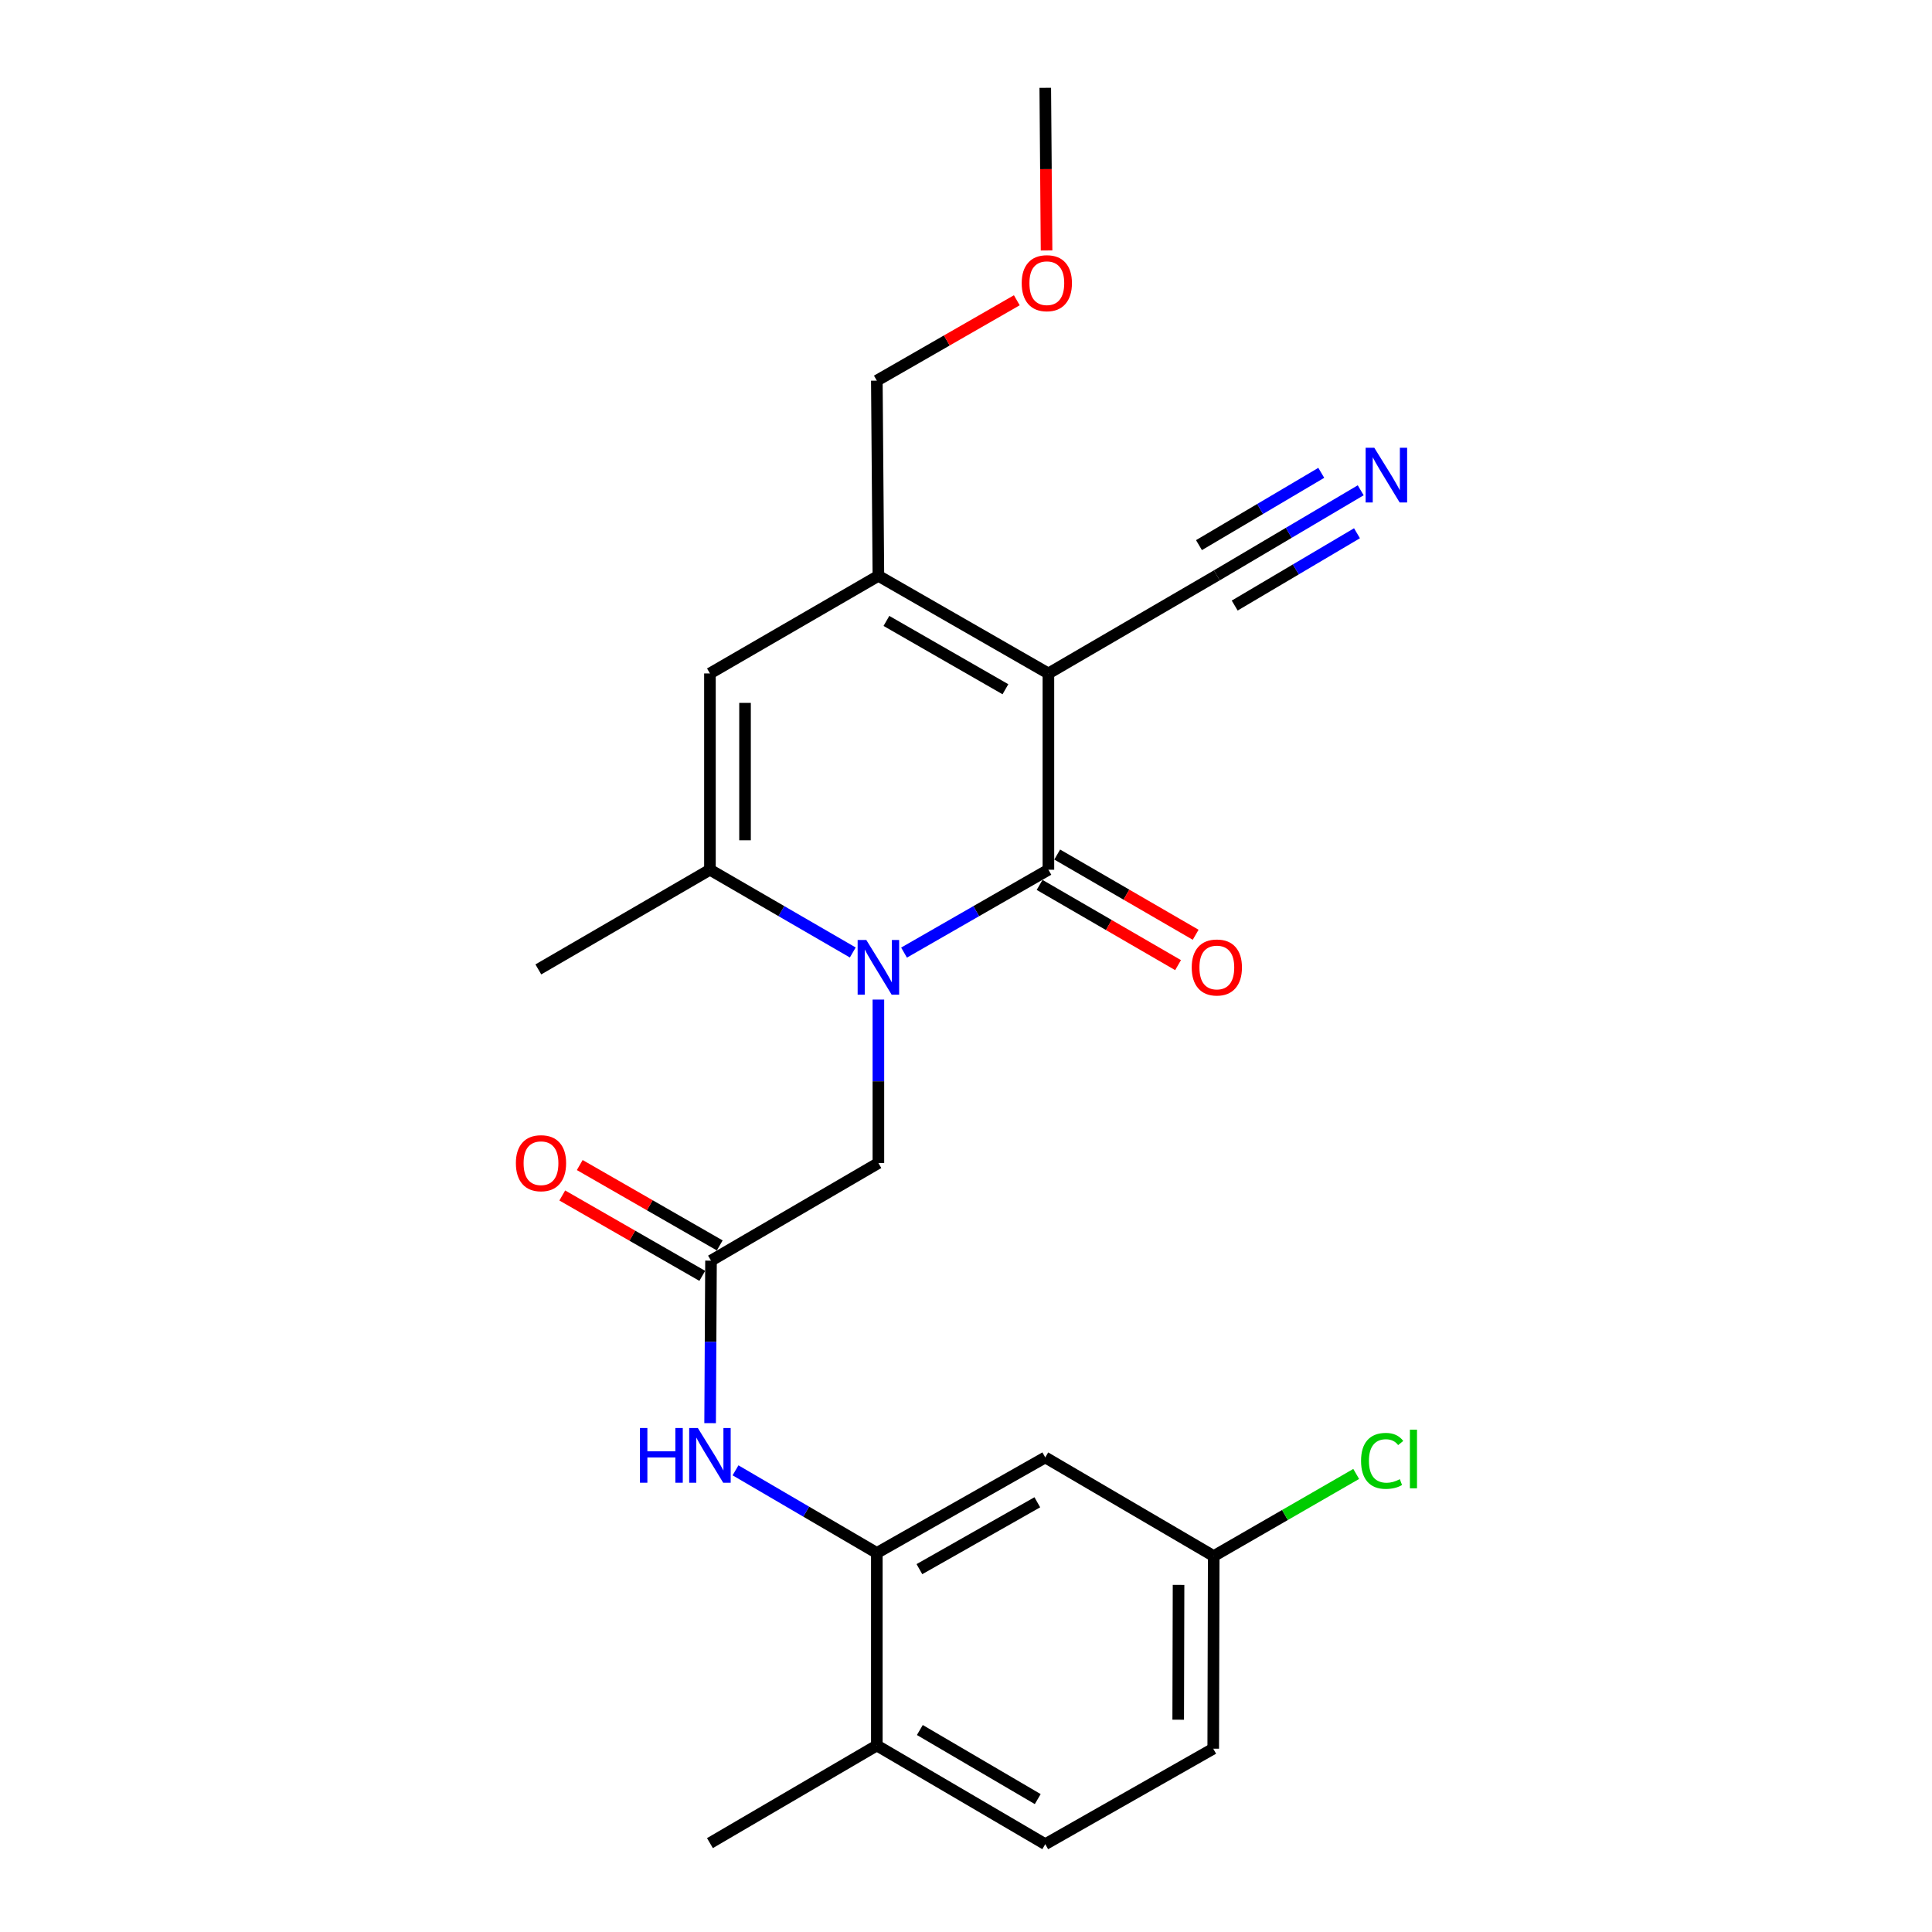 <?xml version='1.0' encoding='iso-8859-1'?>
<svg version='1.1' baseProfile='full'
              xmlns='http://www.w3.org/2000/svg'
                      xmlns:rdkit='http://www.rdkit.org/xml'
                      xmlns:xlink='http://www.w3.org/1999/xlink'
                  xml:space='preserve'
width='1000px' height='1000px' viewBox='0 0 1000 1000'>
<!-- END OF HEADER -->
<rect style='opacity:1.0;fill:#FFFFFF;stroke:none' width='1000' height='1000' x='0' y='0'> </rect>
<path class='bond-0' d='M 542.652,348.576 L 542.652,450.168' style='fill:none;fill-rule:evenodd;stroke:#000000;stroke-width:6px;stroke-linecap:butt;stroke-linejoin:miter;stroke-opacity:1' />
<path class='bond-2' d='M 542.652,348.576 L 454.653,298.057' style='fill:none;fill-rule:evenodd;stroke:#000000;stroke-width:6px;stroke-linecap:butt;stroke-linejoin:miter;stroke-opacity:1' />
<path class='bond-2' d='M 520.408,356.751 L 458.809,321.388' style='fill:none;fill-rule:evenodd;stroke:#000000;stroke-width:6px;stroke-linecap:butt;stroke-linejoin:miter;stroke-opacity:1' />
<path class='bond-5' d='M 542.652,348.576 L 629.833,297.795' style='fill:none;fill-rule:evenodd;stroke:#000000;stroke-width:6px;stroke-linecap:butt;stroke-linejoin:miter;stroke-opacity:1' />
<path class='bond-1' d='M 542.652,450.168 L 505.291,471.616' style='fill:none;fill-rule:evenodd;stroke:#000000;stroke-width:6px;stroke-linecap:butt;stroke-linejoin:miter;stroke-opacity:1' />
<path class='bond-1' d='M 505.291,471.616 L 467.93,493.064' style='fill:none;fill-rule:evenodd;stroke:#0000FF;stroke-width:6px;stroke-linecap:butt;stroke-linejoin:miter;stroke-opacity:1' />
<path class='bond-12' d='M 538.098,458.026 L 573.929,478.789' style='fill:none;fill-rule:evenodd;stroke:#000000;stroke-width:6px;stroke-linecap:butt;stroke-linejoin:miter;stroke-opacity:1' />
<path class='bond-12' d='M 573.929,478.789 L 609.761,499.552' style='fill:none;fill-rule:evenodd;stroke:#FF0000;stroke-width:6px;stroke-linecap:butt;stroke-linejoin:miter;stroke-opacity:1' />
<path class='bond-12' d='M 547.206,442.309 L 583.037,463.072' style='fill:none;fill-rule:evenodd;stroke:#000000;stroke-width:6px;stroke-linecap:butt;stroke-linejoin:miter;stroke-opacity:1' />
<path class='bond-12' d='M 583.037,463.072 L 618.868,483.835' style='fill:none;fill-rule:evenodd;stroke:#FF0000;stroke-width:6px;stroke-linecap:butt;stroke-linejoin:miter;stroke-opacity:1' />
<path class='bond-9' d='M 454.653,517.379 L 454.653,559.682' style='fill:none;fill-rule:evenodd;stroke:#0000FF;stroke-width:6px;stroke-linecap:butt;stroke-linejoin:miter;stroke-opacity:1' />
<path class='bond-9' d='M 454.653,559.682 L 454.653,601.986' style='fill:none;fill-rule:evenodd;stroke:#000000;stroke-width:6px;stroke-linecap:butt;stroke-linejoin:miter;stroke-opacity:1' />
<path class='bond-24' d='M 441.394,493.004 L 404.428,471.586' style='fill:none;fill-rule:evenodd;stroke:#0000FF;stroke-width:6px;stroke-linecap:butt;stroke-linejoin:miter;stroke-opacity:1' />
<path class='bond-24' d='M 404.428,471.586 L 367.462,450.168' style='fill:none;fill-rule:evenodd;stroke:#000000;stroke-width:6px;stroke-linecap:butt;stroke-linejoin:miter;stroke-opacity:1' />
<path class='bond-4' d='M 454.653,298.057 L 367.462,348.576' style='fill:none;fill-rule:evenodd;stroke:#000000;stroke-width:6px;stroke-linecap:butt;stroke-linejoin:miter;stroke-opacity:1' />
<path class='bond-17' d='M 454.653,298.057 L 453.846,197.02' style='fill:none;fill-rule:evenodd;stroke:#000000;stroke-width:6px;stroke-linecap:butt;stroke-linejoin:miter;stroke-opacity:1' />
<path class='bond-3' d='M 367.462,450.168 L 367.462,348.576' style='fill:none;fill-rule:evenodd;stroke:#000000;stroke-width:6px;stroke-linecap:butt;stroke-linejoin:miter;stroke-opacity:1' />
<path class='bond-3' d='M 385.627,434.929 L 385.627,363.814' style='fill:none;fill-rule:evenodd;stroke:#000000;stroke-width:6px;stroke-linecap:butt;stroke-linejoin:miter;stroke-opacity:1' />
<path class='bond-20' d='M 367.462,450.168 L 278.646,501.766' style='fill:none;fill-rule:evenodd;stroke:#000000;stroke-width:6px;stroke-linecap:butt;stroke-linejoin:miter;stroke-opacity:1' />
<path class='bond-10' d='M 629.833,297.795 L 667.067,275.782' style='fill:none;fill-rule:evenodd;stroke:#000000;stroke-width:6px;stroke-linecap:butt;stroke-linejoin:miter;stroke-opacity:1' />
<path class='bond-10' d='M 667.067,275.782 L 704.301,253.77' style='fill:none;fill-rule:evenodd;stroke:#0000FF;stroke-width:6px;stroke-linecap:butt;stroke-linejoin:miter;stroke-opacity:1' />
<path class='bond-10' d='M 639.078,313.431 L 670.726,294.721' style='fill:none;fill-rule:evenodd;stroke:#000000;stroke-width:6px;stroke-linecap:butt;stroke-linejoin:miter;stroke-opacity:1' />
<path class='bond-10' d='M 670.726,294.721 L 702.375,276.01' style='fill:none;fill-rule:evenodd;stroke:#0000FF;stroke-width:6px;stroke-linecap:butt;stroke-linejoin:miter;stroke-opacity:1' />
<path class='bond-10' d='M 620.589,282.158 L 652.238,263.448' style='fill:none;fill-rule:evenodd;stroke:#000000;stroke-width:6px;stroke-linecap:butt;stroke-linejoin:miter;stroke-opacity:1' />
<path class='bond-10' d='M 652.238,263.448 L 683.887,244.737' style='fill:none;fill-rule:evenodd;stroke:#0000FF;stroke-width:6px;stroke-linecap:butt;stroke-linejoin:miter;stroke-opacity:1' />
<path class='bond-6' d='M 453.846,803.807 L 417.275,782.424' style='fill:none;fill-rule:evenodd;stroke:#000000;stroke-width:6px;stroke-linecap:butt;stroke-linejoin:miter;stroke-opacity:1' />
<path class='bond-6' d='M 417.275,782.424 L 380.704,761.041' style='fill:none;fill-rule:evenodd;stroke:#0000FF;stroke-width:6px;stroke-linecap:butt;stroke-linejoin:miter;stroke-opacity:1' />
<path class='bond-11' d='M 453.846,803.807 L 541.027,754.359' style='fill:none;fill-rule:evenodd;stroke:#000000;stroke-width:6px;stroke-linecap:butt;stroke-linejoin:miter;stroke-opacity:1' />
<path class='bond-11' d='M 475.885,812.19 L 536.912,777.576' style='fill:none;fill-rule:evenodd;stroke:#000000;stroke-width:6px;stroke-linecap:butt;stroke-linejoin:miter;stroke-opacity:1' />
<path class='bond-13' d='M 453.846,803.807 L 453.846,903.462' style='fill:none;fill-rule:evenodd;stroke:#000000;stroke-width:6px;stroke-linecap:butt;stroke-linejoin:miter;stroke-opacity:1' />
<path class='bond-7' d='M 368.017,652.504 L 454.653,601.986' style='fill:none;fill-rule:evenodd;stroke:#000000;stroke-width:6px;stroke-linecap:butt;stroke-linejoin:miter;stroke-opacity:1' />
<path class='bond-8' d='M 368.017,652.504 L 367.785,694.562' style='fill:none;fill-rule:evenodd;stroke:#000000;stroke-width:6px;stroke-linecap:butt;stroke-linejoin:miter;stroke-opacity:1' />
<path class='bond-8' d='M 367.785,694.562 L 367.554,736.619' style='fill:none;fill-rule:evenodd;stroke:#0000FF;stroke-width:6px;stroke-linecap:butt;stroke-linejoin:miter;stroke-opacity:1' />
<path class='bond-14' d='M 372.539,644.627 L 336.308,623.828' style='fill:none;fill-rule:evenodd;stroke:#000000;stroke-width:6px;stroke-linecap:butt;stroke-linejoin:miter;stroke-opacity:1' />
<path class='bond-14' d='M 336.308,623.828 L 300.077,603.028' style='fill:none;fill-rule:evenodd;stroke:#FF0000;stroke-width:6px;stroke-linecap:butt;stroke-linejoin:miter;stroke-opacity:1' />
<path class='bond-14' d='M 363.495,660.381 L 327.264,639.581' style='fill:none;fill-rule:evenodd;stroke:#000000;stroke-width:6px;stroke-linecap:butt;stroke-linejoin:miter;stroke-opacity:1' />
<path class='bond-14' d='M 327.264,639.581 L 291.033,618.782' style='fill:none;fill-rule:evenodd;stroke:#FF0000;stroke-width:6px;stroke-linecap:butt;stroke-linejoin:miter;stroke-opacity:1' />
<path class='bond-16' d='M 541.027,754.359 L 628.219,805.422' style='fill:none;fill-rule:evenodd;stroke:#000000;stroke-width:6px;stroke-linecap:butt;stroke-linejoin:miter;stroke-opacity:1' />
<path class='bond-15' d='M 453.846,903.462 L 541.027,954.545' style='fill:none;fill-rule:evenodd;stroke:#000000;stroke-width:6px;stroke-linecap:butt;stroke-linejoin:miter;stroke-opacity:1' />
<path class='bond-15' d='M 476.106,895.452 L 537.133,931.21' style='fill:none;fill-rule:evenodd;stroke:#000000;stroke-width:6px;stroke-linecap:butt;stroke-linejoin:miter;stroke-opacity:1' />
<path class='bond-22' d='M 453.846,903.462 L 367.462,953.99' style='fill:none;fill-rule:evenodd;stroke:#000000;stroke-width:6px;stroke-linecap:butt;stroke-linejoin:miter;stroke-opacity:1' />
<path class='bond-18' d='M 541.027,954.545 L 627.966,905.117' style='fill:none;fill-rule:evenodd;stroke:#000000;stroke-width:6px;stroke-linecap:butt;stroke-linejoin:miter;stroke-opacity:1' />
<path class='bond-19' d='M 628.219,805.422 L 665.091,784.166' style='fill:none;fill-rule:evenodd;stroke:#000000;stroke-width:6px;stroke-linecap:butt;stroke-linejoin:miter;stroke-opacity:1' />
<path class='bond-19' d='M 665.091,784.166 L 701.964,762.911' style='fill:none;fill-rule:evenodd;stroke:#00CC00;stroke-width:6px;stroke-linecap:butt;stroke-linejoin:miter;stroke-opacity:1' />
<path class='bond-25' d='M 628.219,805.422 L 627.966,905.117' style='fill:none;fill-rule:evenodd;stroke:#000000;stroke-width:6px;stroke-linecap:butt;stroke-linejoin:miter;stroke-opacity:1' />
<path class='bond-25' d='M 610.016,820.33 L 609.839,890.117' style='fill:none;fill-rule:evenodd;stroke:#000000;stroke-width:6px;stroke-linecap:butt;stroke-linejoin:miter;stroke-opacity:1' />
<path class='bond-21' d='M 453.846,197.02 L 490.072,176.217' style='fill:none;fill-rule:evenodd;stroke:#000000;stroke-width:6px;stroke-linecap:butt;stroke-linejoin:miter;stroke-opacity:1' />
<path class='bond-21' d='M 490.072,176.217 L 526.298,155.414' style='fill:none;fill-rule:evenodd;stroke:#FF0000;stroke-width:6px;stroke-linecap:butt;stroke-linejoin:miter;stroke-opacity:1' />
<path class='bond-23' d='M 541.7,129.646 L 541.364,87.55' style='fill:none;fill-rule:evenodd;stroke:#FF0000;stroke-width:6px;stroke-linecap:butt;stroke-linejoin:miter;stroke-opacity:1' />
<path class='bond-23' d='M 541.364,87.55 L 541.027,45.455' style='fill:none;fill-rule:evenodd;stroke:#000000;stroke-width:6px;stroke-linecap:butt;stroke-linejoin:miter;stroke-opacity:1' />
<path  class='atom-2' d='M 448.393 486.526
L 457.673 501.526
Q 458.593 503.006, 460.073 505.686
Q 461.553 508.366, 461.633 508.526
L 461.633 486.526
L 465.393 486.526
L 465.393 514.846
L 461.513 514.846
L 451.553 498.446
Q 450.393 496.526, 449.153 494.326
Q 447.953 492.126, 447.593 491.446
L 447.593 514.846
L 443.913 514.846
L 443.913 486.526
L 448.393 486.526
' fill='#0000FF'/>
<path  class='atom-9' d='M 331.242 739.139
L 335.082 739.139
L 335.082 751.179
L 349.562 751.179
L 349.562 739.139
L 353.402 739.139
L 353.402 767.459
L 349.562 767.459
L 349.562 754.379
L 335.082 754.379
L 335.082 767.459
L 331.242 767.459
L 331.242 739.139
' fill='#0000FF'/>
<path  class='atom-9' d='M 361.202 739.139
L 370.482 754.139
Q 371.402 755.619, 372.882 758.299
Q 374.362 760.979, 374.442 761.139
L 374.442 739.139
L 378.202 739.139
L 378.202 767.459
L 374.322 767.459
L 364.362 751.059
Q 363.202 749.139, 361.962 746.939
Q 360.762 744.739, 360.402 744.059
L 360.402 767.459
L 356.722 767.459
L 356.722 739.139
L 361.202 739.139
' fill='#0000FF'/>
<path  class='atom-11' d='M 711.33 231.754
L 720.61 246.754
Q 721.53 248.234, 723.01 250.914
Q 724.49 253.594, 724.57 253.754
L 724.57 231.754
L 728.33 231.754
L 728.33 260.074
L 724.45 260.074
L 714.49 243.674
Q 713.33 241.754, 712.09 239.554
Q 710.89 237.354, 710.53 236.674
L 710.53 260.074
L 706.85 260.074
L 706.85 231.754
L 711.33 231.754
' fill='#0000FF'/>
<path  class='atom-13' d='M 616.833 500.766
Q 616.833 493.966, 620.193 490.166
Q 623.553 486.366, 629.833 486.366
Q 636.113 486.366, 639.473 490.166
Q 642.833 493.966, 642.833 500.766
Q 642.833 507.646, 639.433 511.566
Q 636.033 515.446, 629.833 515.446
Q 623.593 515.446, 620.193 511.566
Q 616.833 507.686, 616.833 500.766
M 629.833 512.246
Q 634.153 512.246, 636.473 509.366
Q 638.833 506.446, 638.833 500.766
Q 638.833 495.206, 636.473 492.406
Q 634.153 489.566, 629.833 489.566
Q 625.513 489.566, 623.153 492.366
Q 620.833 495.166, 620.833 500.766
Q 620.833 506.486, 623.153 509.366
Q 625.513 512.246, 629.833 512.246
' fill='#FF0000'/>
<path  class='atom-15' d='M 267.018 602.066
Q 267.018 595.266, 270.378 591.466
Q 273.738 587.666, 280.018 587.666
Q 286.298 587.666, 289.658 591.466
Q 293.018 595.266, 293.018 602.066
Q 293.018 608.946, 289.618 612.866
Q 286.218 616.746, 280.018 616.746
Q 273.778 616.746, 270.378 612.866
Q 267.018 608.986, 267.018 602.066
M 280.018 613.546
Q 284.338 613.546, 286.658 610.666
Q 289.018 607.746, 289.018 602.066
Q 289.018 596.506, 286.658 593.706
Q 284.338 590.866, 280.018 590.866
Q 275.698 590.866, 273.338 593.666
Q 271.018 596.466, 271.018 602.066
Q 271.018 607.786, 273.338 610.666
Q 275.698 613.546, 280.018 613.546
' fill='#FF0000'/>
<path  class='atom-20' d='M 704.48 756.146
Q 704.48 749.106, 707.76 745.426
Q 711.08 741.706, 717.36 741.706
Q 723.2 741.706, 726.32 745.826
L 723.68 747.986
Q 721.4 744.986, 717.36 744.986
Q 713.08 744.986, 710.8 747.866
Q 708.56 750.706, 708.56 756.146
Q 708.56 761.746, 710.88 764.626
Q 713.24 767.506, 717.8 767.506
Q 720.92 767.506, 724.56 765.626
L 725.68 768.626
Q 724.2 769.586, 721.96 770.146
Q 719.72 770.706, 717.24 770.706
Q 711.08 770.706, 707.76 766.946
Q 704.48 763.186, 704.48 756.146
' fill='#00CC00'/>
<path  class='atom-20' d='M 729.76 739.986
L 733.44 739.986
L 733.44 770.346
L 729.76 770.346
L 729.76 739.986
' fill='#00CC00'/>
<path  class='atom-22' d='M 528.835 146.572
Q 528.835 139.772, 532.195 135.972
Q 535.555 132.172, 541.835 132.172
Q 548.115 132.172, 551.475 135.972
Q 554.835 139.772, 554.835 146.572
Q 554.835 153.452, 551.435 157.372
Q 548.035 161.252, 541.835 161.252
Q 535.595 161.252, 532.195 157.372
Q 528.835 153.492, 528.835 146.572
M 541.835 158.052
Q 546.155 158.052, 548.475 155.172
Q 550.835 152.252, 550.835 146.572
Q 550.835 141.012, 548.475 138.212
Q 546.155 135.372, 541.835 135.372
Q 537.515 135.372, 535.155 138.172
Q 532.835 140.972, 532.835 146.572
Q 532.835 152.292, 535.155 155.172
Q 537.515 158.052, 541.835 158.052
' fill='#FF0000'/>
</svg>
